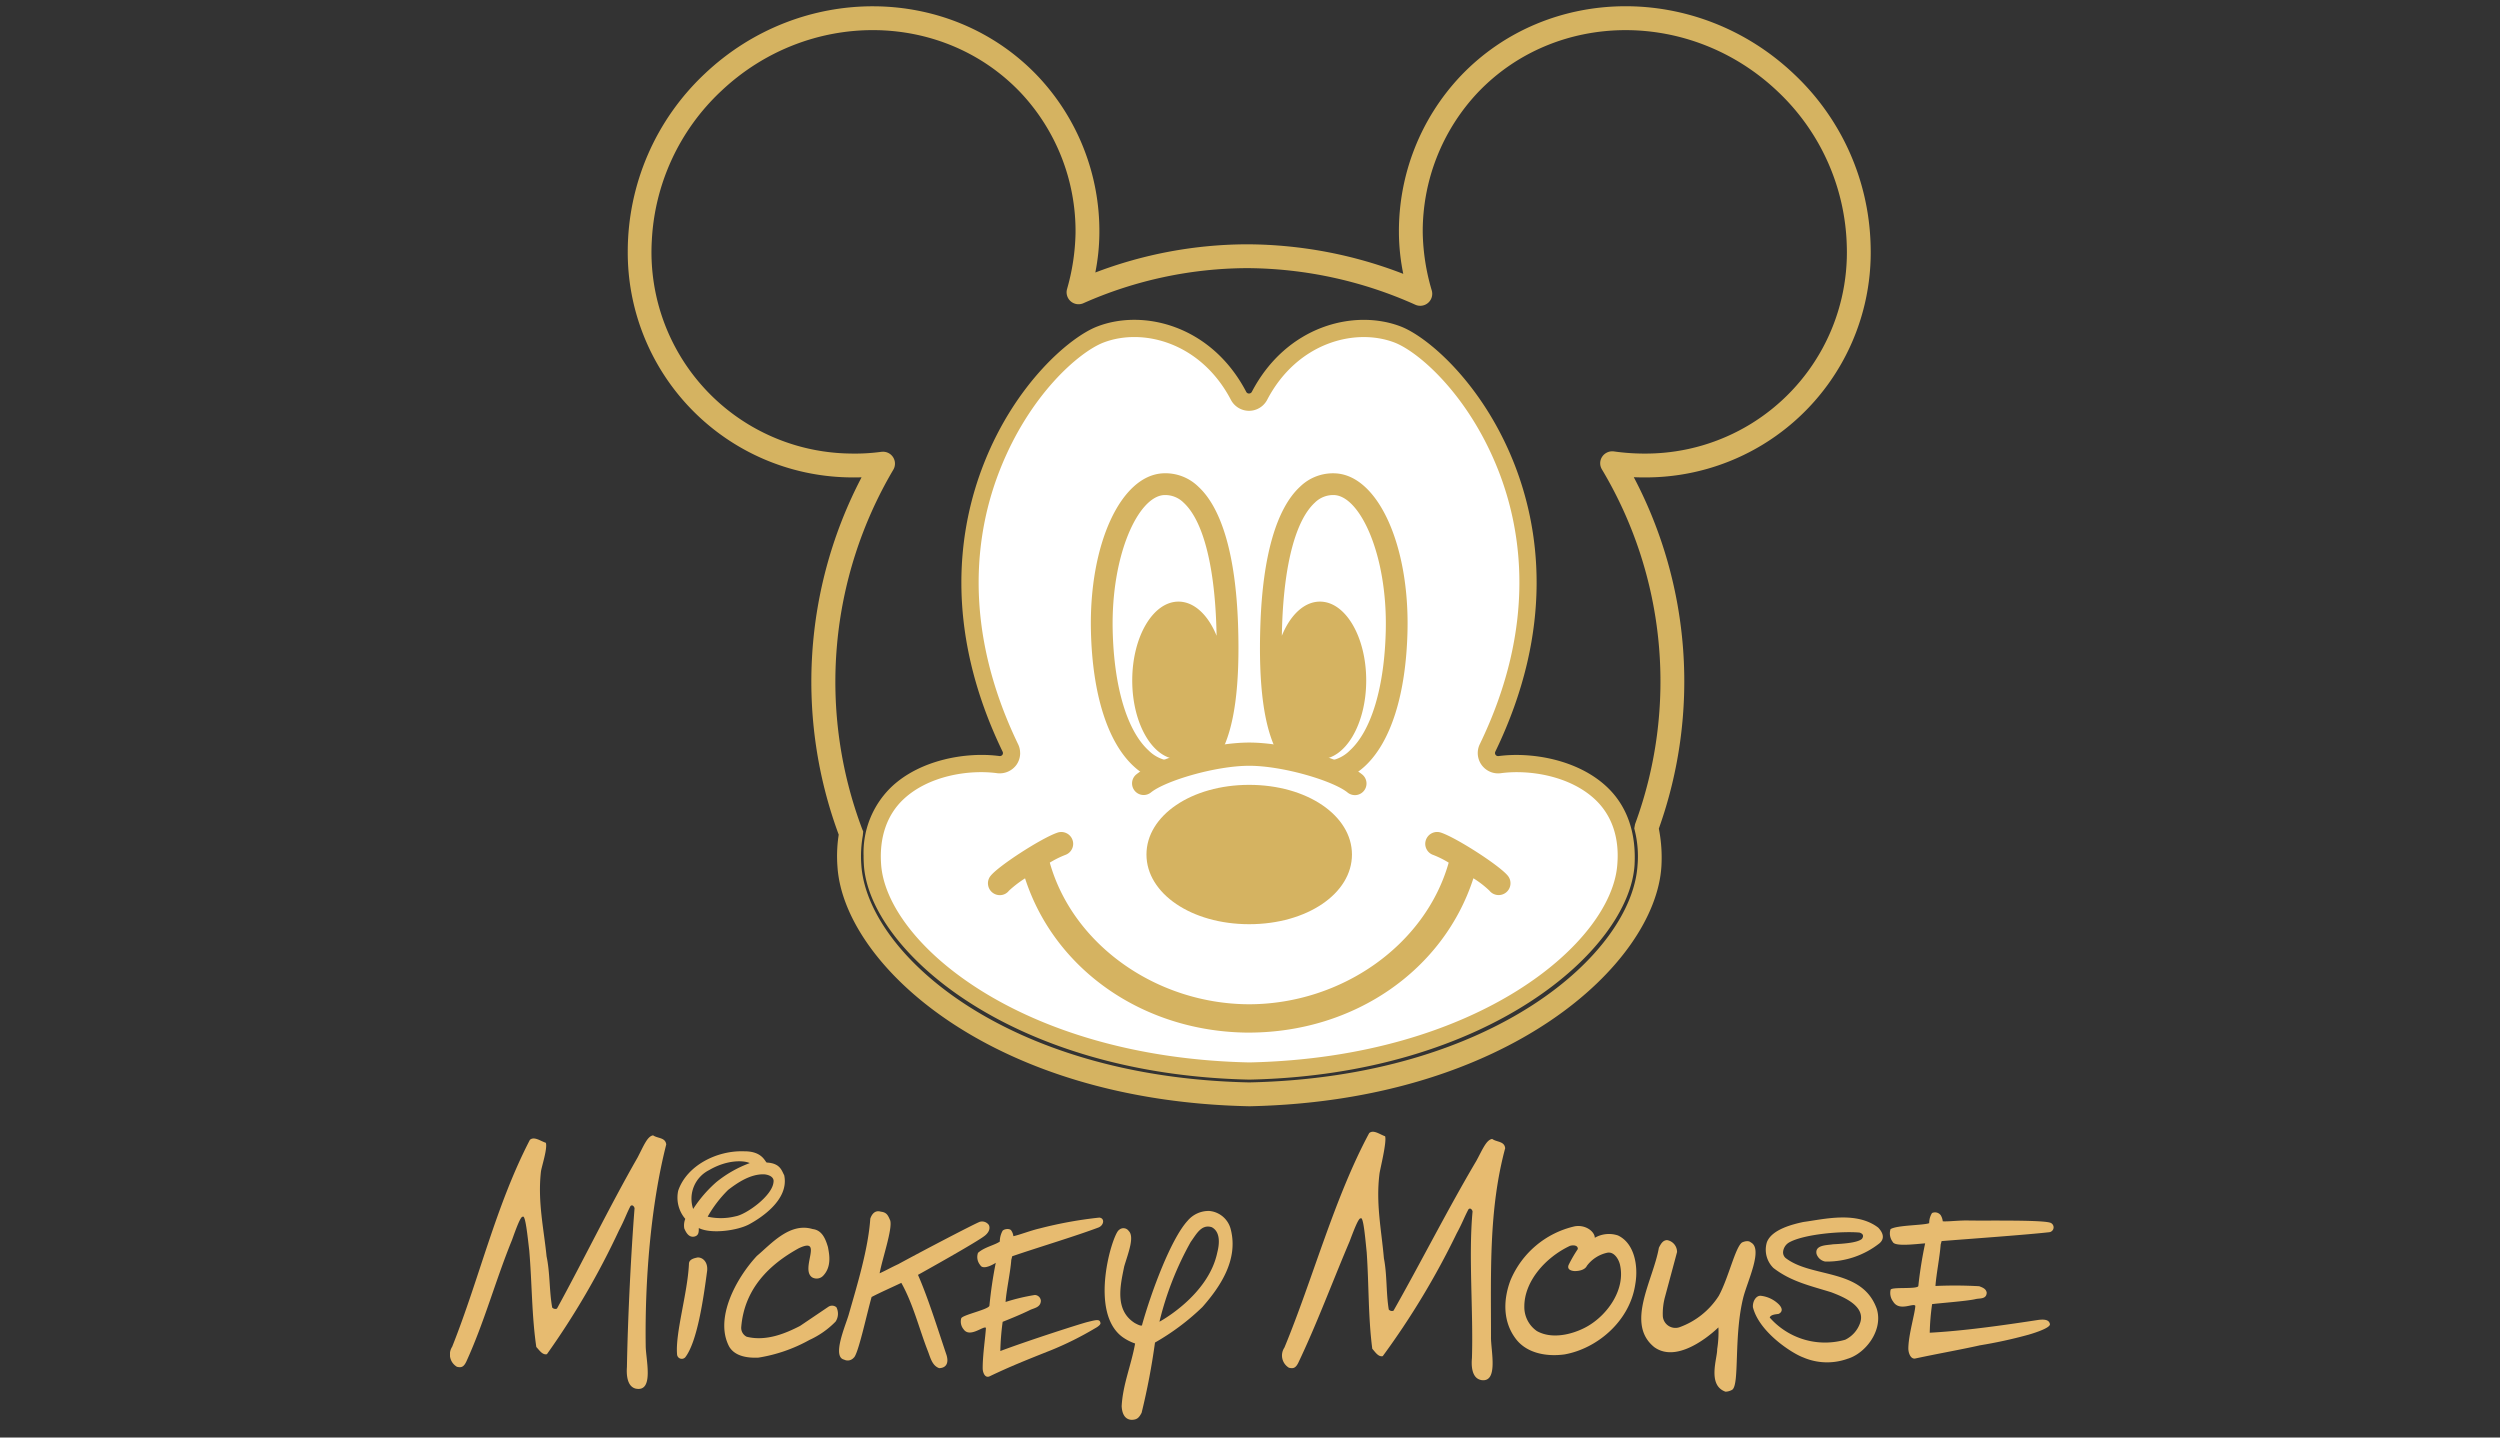 <svg xmlns="http://www.w3.org/2000/svg" xmlns:xlink="http://www.w3.org/1999/xlink" width="400" height="230" viewBox="0 0 400 230">
  <rect x="0" y="0" width="400" height="230" fill="#333333" stroke="none"/>
  <defs>
    <clipPath id="clip-path">
      <rect id="長方形_1916" data-name="長方形 1916" width="400" height="230" transform="translate(3967 4470)"/>
    </clipPath>
    <clipPath id="clip-path-2">
      <rect id="長方形_1912" data-name="長方形 1912" width="256.575" height="46.092" fill="#e7bb70"/>
    </clipPath>
  </defs>
  <g id="series_mickeymouse_mark" transform="translate(-3967 -4470)" clip-path="url(#clip-path)">
    <g id="グループ_2138" data-name="グループ 2138" transform="translate(-27.558 12.49)">
      <g id="グループ_2136" data-name="グループ 2136" transform="translate(4066.558 4638.593)" clip-path="url(#clip-path-2)">
        <path id="パス_2524" data-name="パス 2524" d="M15.646,15.372a37.869,37.869,0,0,1-7.588,5.683A109.7,109.7,0,0,1,5.916,32.3c-.42.784-.721,1.107-1.607,1.121-1.219-.071-1.531-1.219-1.584-2.173.179-3.489,1.531-6.556,2.151-10.041a7.859,7.859,0,0,1-2.015-1.032C-2.606,16.186,1.255,3.7,2.29,3.052a1.03,1.03,0,0,1,1.558.14c.961.936-.051,3.469-.713,5.671-.6,2.961-1.6,6.987,1.682,9.065.465.256,1.227.638,1.19.246,1.477-5.283,4.625-13.734,7.265-16.6A4.392,4.392,0,0,1,16.745,0a3.886,3.886,0,0,1,3.445,2.99c1.219,4.83-1.7,9.152-4.545,12.381m2.4-8.813c.359-1.416.449-3.239-.9-3.956-1.663-.542-2.478,1.133-3.363,2.342A50.328,50.328,0,0,0,8.769,17.724s7.882-4.2,9.274-11.165" transform="translate(104.741 12.67)" fill="#e7bb70"/>
        <path id="パス_2525" data-name="パス 2525" d="M14.252,21.291c-3.707,1.477-6.4,2.545-9.676,4.119-.691.286-1.052-.552-1.076-1.249-.014-2.175.459-5.23.516-6.512-.3-.443-2.545,1.651-3.552.248a1.929,1.929,0,0,1-.4-1.771c.126-.54,4.336-1.408,4.511-2.015A69.307,69.307,0,0,1,5.589,7.237c-.932.587-2.124,1.038-2.476.368a2,2,0,0,1-.364-1.962C3.771,4.718,5.4,4.422,6.237,3.837A3.618,3.618,0,0,1,6.688,2.1c.3-.315,1.174-.4,1.393-.018a1.971,1.971,0,0,1,.329.892c.963-.2,2.789-.916,4.229-1.245A65.8,65.8,0,0,1,22.15,0c.9.071.778,1.21-.108,1.576C18.4,2.955,12.231,4.807,8.221,6.186l-.148.591c-.138,1.982-.794,4.909-.91,6.721a31.925,31.925,0,0,1,4.675-1.115,1,1,0,0,1,.971.924c-.041,1.125-1.188,1.166-1.836,1.527-1.4.682-3.132,1.385-4.279,1.842a41.11,41.11,0,0,0-.374,4.673c4.629-1.737,12.934-4.4,13.963-4.649,1.365-.335,1.934-.491,2.047.106.16.378-.8.875-.8.875a51.918,51.918,0,0,1-7.273,3.611" transform="translate(81.731 13.733)" fill="#e7bb70"/>
        <path id="パス_2526" data-name="パス 2526" d="M14.332,21.3c-2.884.65-7,1.383-10.277,2.094-.691.1-1.052-.829-1.076-1.535-.014-2.177,1.06-5.632,1.117-6.9-.305-.524-2.545.979-3.554-.687a2.265,2.265,0,0,1-.4-1.879c.126-.506,4.261-.041,4.434-.6a66.732,66.732,0,0,1,1.091-6.83C4.136,5.075.846,5.512.493,4.75A2.249,2.249,0,0,1,.129,2.691c1.022-.658,5.352-.6,6.187-.961A3,3,0,0,1,6.768.113,1.14,1.14,0,0,1,8.16.463a2.453,2.453,0,0,1,.327.977c.965.057,2.791-.181,4.231-.13,2.687.049,11.238-.114,12.883.327a.783.783,0,0,1-.108,1.546C21.855,3.6,12.311,4.277,8.3,4.6l-.15.552C8.014,7.1,7.433,10,7.317,11.784a68.912,68.912,0,0,1,7,.039c.514.2,1.091.384,1.2,1.032-.041,1.115-1.188.853-1.838,1.042-1.4.313-5.754.634-6.9.79A38.5,38.5,0,0,0,6.4,19.262c4.028-.219,9.036-.764,17.185-2.019,1.349-.209,1.934.02,2.047.646.085.719-3.5,1.712-3.5,1.712a74.453,74.453,0,0,1-7.8,1.694" transform="translate(230.357 12.89)" fill="#e7bb70"/>
        <path id="パス_2527" data-name="パス 2527" d="M15.072,22.635a9.666,9.666,0,0,1-7.011-.24C6.288,21.752,1.028,18.38.008,14.375c-.079-.9.453-1.852,1.2-1.85a4.873,4.873,0,0,1,2.971,1.41c.7.754.445,1.237-.049,1.487-.457.081-1.249.095-1.438.585a11.778,11.778,0,0,0,12.068,3.558,4.665,4.665,0,0,0,2.388-2.673c.961-2.693-2.634-4.18-4.621-4.929-3.4-1.056-6.428-1.71-9.241-3.881a4.094,4.094,0,0,1-1.054-4.1C3,1.886,6.463,1.07,8.069.722c3.313-.443,8.48-1.767,11.983.9.532.563,1.241,1.582.223,2.492a13.582,13.582,0,0,1-8.7,2.939,1.816,1.816,0,0,1-1.391-1.219c-.311-1.475,1.7-1.379,2.616-1.542,1.927-.1,3.954-.266,4.645-.867.386-.536.1-.873-.4-1.011-2.929-.26-8.979.27-11.282,1.6a1.956,1.956,0,0,0-.936,1.544,1.211,1.211,0,0,0,.386.91c4.2,3.286,12.267,1.584,14.607,8.153,1.076,3.447-1.842,7.2-4.749,8.01" transform="translate(208.463 13.713)" fill="#e7bb70"/>
        <path id="パス_2528" data-name="パス 2528" d="M12.63,10.181c1.611,3.656,3.156,8.64,4.586,12.885.366,1.312-.142,2-1.186,2.039-1.172-.394-1.446-1.814-1.854-2.817-1.347-3.453-2.332-7.492-4.214-10.832-1.708.808-3.321,1.517-4.753,2.259-.766,2.695-2.163,9.249-2.864,9.721a1.263,1.263,0,0,1-1.54.3c-1.966-.447.225-5.421.733-7.17C2.909,11.766,4.668,6.034,5,1.178c.26-.753.766-1.391,1.69-1.111.944.106,1.156.6,1.5,1.416.38,1.345-1.255,6.061-1.7,8.443,1.16-.528,1.787-.908,2.986-1.464C13.834,6.087,21.6,2.043,22.5,1.694a1.326,1.326,0,0,1,1.466.5s.469.766-.581,1.665c-1.154.989-10.754,6.317-10.754,6.317" transform="translate(62.248 12.719)" fill="#e7bb70"/>
        <path id="パス_2529" data-name="パス 2529" d="M13.471,24.249c-2.957-1.054-1.265-5.411-1.322-6.8a17.175,17.175,0,0,0,.2-3.487s-6.16,6.146-10.269,3.16c-4.653-3.77-.158-10.7.743-15.9C3.11.67,3.419.028,4.13,0a1.918,1.918,0,0,1,1.6,1.907s-.262,1-1.936,7.208a10.248,10.248,0,0,0-.339,3.1A2.023,2.023,0,0,0,6.1,13.947a12.48,12.48,0,0,0,6.3-5.019c1.546-2.809,2.655-7.82,3.733-8.553.392-.183,1.032-.347,1.4-.006,1.966,1.007-.429,5.941-1.178,8.7-1.588,6.249-.589,13.969-1.787,14.867a2.269,2.269,0,0,1-1.1.319" transform="translate(190.598 17.334)" fill="#e7bb70"/>
        <path id="パス_2530" data-name="パス 2530" d="M13.607,17.965a24.748,24.748,0,0,1-8.14,2.817c-1.659.073-3.717-.16-4.669-1.743C-1.6,14.557,1.858,8.122,5.221,4.505,7.427,2.669,10.437-.9,14.135.211c1.544.175,2.076,1.625,2.456,2.886.179,1.02.67,3.091-.782,4.6a1.443,1.443,0,0,1-1.763.234c-1.934-1.347,1.917-6.57-2.124-4.649C7.2,5.88,3.192,9.771,2.711,15.952a1.59,1.59,0,0,0,.875,1.489c3.213.8,6.392-.628,8.538-1.73l4.515-3.051a1.075,1.075,0,0,1,1.3.059,2.275,2.275,0,0,1-.128,2.3,13.953,13.953,0,0,1-4.2,2.943" transform="translate(43.883 15.355)" fill="#e7bb70"/>
        <path id="パス_2531" data-name="パス 2531" d="M9.464,20.545c-2.815.386-5.876-.162-7.637-2.291C-.49,15.391-.335,11.743.812,8.7A14.66,14.66,0,0,1,11.138.042c1.8-.284,3.181.932,3.17,1.842A4.545,4.545,0,0,1,18,1.506c2.673,1.247,3.3,4.917,2.787,7.809C19.9,15.3,14.6,19.637,9.464,20.545m.652-14.305a21.833,21.833,0,0,1,1.475-2.553c.039-.609-.713-.674-1.257-.51-3.908,1.834-7.32,5.681-7.3,9.729a4.668,4.668,0,0,0,2.015,3.906c2.768,1.544,6.485.229,8.315-.9,3.13-1.907,5.8-5.809,5-9.591-.132-.8-.892-2.315-2.1-2.037a5.529,5.529,0,0,0-3.235,2.106s-.266.786-1.877.823c0,0-1.41.006-1.036-.969" transform="translate(168.859 15.078)" fill="#e7bb70"/>
        <path id="パス_2532" data-name="パス 2532" d="M1.375,15.938a.754.754,0,0,1-1.343-.414c-.3-3.447,1.674-9.749,1.9-14.471C1.929.272,2.815.112,3.351,0c.808,0,1.609.735,1.5,2.08-.619,4.71-1.6,11.358-3.477,13.858" transform="translate(36.299 20.106)" fill="#e7bb70"/>
        <path id="パス_2533" data-name="パス 2533" d="M29.745,40.529C28.22,40.182,28.24,38,28.31,37.066c.126-7.557.656-18.314,1.221-25.41-.057-.268-.362-.648-.658-.335-.672,1.294-.9,2.108-1.828,3.877A126.075,126.075,0,0,1,15.51,35.011c-.717.179-1.229-.662-1.7-1.148-.735-5.035-.68-10.074-1.125-15.42-.268-2.244-.613-5.782-1.038-5.417-.337-.134-1.074,1.9-1.724,3.715-2.644,6.479-4.45,13.226-7.332,19.5-.412.841-.8.953-1.477.79A2.281,2.281,0,0,1,.35,33.819C4.719,22.843,7.335,11.234,12.78.727c.678-.619,1.716.193,2.553.461.309.873-.691,3.875-.78,4.606-.544,4.8.451,9.087.9,13.569.567,2.671.418,5.522.9,8.183a.671.671,0,0,0,.762.173c4.192-7.649,8.427-16.356,12.9-24.177C31,1.659,31.573.136,32.5,0c.725.516,1.964.309,2.1,1.454-2.508,9.883-3.428,21.891-3.286,32.161-.014,2.139,1.4,7.484-1.564,6.914" transform="translate(-0.001 0.574)" fill="#e7bb70"/>
        <path id="パス_2534" data-name="パス 2534" d="M31.757,39.7c-1.519-.368-1.468-2.547-1.381-3.485.238-7.555-.569-16.376.1-23.463-.053-.268-.351-.654-.652-.345-.691,1.284-.936,2.1-1.887,3.851A126.019,126.019,0,0,1,16.106,35.9c-.717.167-1.217-.68-1.676-1.174-.66-5.047-.528-10.084-.892-15.434-.234-2.248-.526-5.791-.957-5.433-.335-.138-1.1,1.881-1.781,3.688-2.74,6.44-5.244,13.208-8.22,19.441-.425.835-.816.94-1.491.766a2.279,2.279,0,0,1-.717-3.225C4.9,23.615,8.333,10.643,13.933.218c.688-.609,1.714.219,2.547.5.3.877-.79,5.22-.89,5.949-.615,4.8.313,9.093.7,13.582.526,2.679.335,5.528.778,8.195a.672.672,0,0,0,.758.185C22.13,21.044,26.5,12.4,31.083,4.651c1.011-1.869,1.609-3.382,2.537-3.5.717.526,1.96.337,2.074,1.483-2.655,9.846-2.257,19.914-2.269,30.183-.047,2.139,1.282,7.505-1.668,6.891" transform="translate(133.135 -0.001)" fill="#e7bb70"/>
        <path id="パス_2535" data-name="パス 2535" d="M1.088,12.346a2.818,2.818,0,0,1,.162-1.525,5.255,5.255,0,0,1-1.137-4.5C1.46,2.311,6.3-.179,10.732.01,13.659,0,14.024,1.775,14.3,1.809c2.2.114,2.389,1.375,2.774,2.019.861,4-3.942,6.956-5.549,7.832C9.7,12.673,5.431,13.3,3.41,12.286c.008.7-.024,1.221-.749,1.373-.869.148-1.3-.672-1.574-1.314m8.195-1.934c1.637-.254,5.9-3.24,6.083-5.482.152-.888-.914-1.233-1.647-1.241-2.074,0-4.013,1.267-5.6,2.486a19.477,19.477,0,0,0-3.288,4.294,9.659,9.659,0,0,0,4.456-.057M2.51,9.235a20.5,20.5,0,0,1,3.709-4.3,18.776,18.776,0,0,1,5.34-3.038c-.837-.424-3.524-.619-6.491,1.117A5.118,5.118,0,0,0,2.51,9.235" transform="translate(36.396 3.117)" fill="#e7bb70"/>
      </g>
      <g id="グループ_2137" data-name="グループ 2137" transform="translate(-1970.374 -2676.205)">
        <path id="パス_2469" data-name="パス 2469" d="M10628.084,5629.351c-1.224-.7-3.316-2.125-3.316-2.125l-3.9-4.586s-4.5-4.15-8.336-4.34-13.478,0-21.32,12.856-9.848,32.5-5.591,43.808,3.688,12.966,3.688,12.966-9.271-.715-14.414,2.078-10.109,12.9-5.8,19.322,15.273,22.333,45.768,26.295,50.97-7.155,55-9.344,20.6-14.151,18.778-25.054-9.714-14.18-22.892-14.175c2.046-4.893,8.872-20.226,7.573-28.3s-4.825-29.872-17.684-37.877c-9.594-5.972-16.437-2.168-21.756,3.024C10632.436,5625.3,10628.606,5628.116,10628.084,5629.351Z" transform="translate(-4463.28 1568.347)" fill="#fff"/>
        <path id="パス_2470" data-name="パス 2470" d="M107.754,198.04C67.2,197.168,44.269,175.972,43.3,161.006c-.032-.59-.058-1.077-.058-1.56a20.475,20.475,0,0,1,.311-3.627,68.423,68.423,0,0,1,4.658-58.571,36.126,36.126,0,0,1-4.485.167A34.754,34.754,0,0,1,19.239,86.626C5.713,72.38,6.769,49.334,21.591,35.254s37.891-13.927,51.418.317a34.784,34.784,0,0,1,9.448,24.114,35.6,35.6,0,0,1-1.174,8.581,67.421,67.421,0,0,1,26.29-5.389A68.741,68.741,0,0,1,134.384,68.5a35.56,35.56,0,0,1-1.246-8.823,34.793,34.793,0,0,1,9.453-24.106c13.524-14.249,36.6-14.393,51.426-.317a37.608,37.608,0,0,1,11.834,26.354,34.625,34.625,0,0,1-33.982,35.807,37.62,37.62,0,0,1-4.983-.222,68.093,68.093,0,0,1,5.026,57.7,20.445,20.445,0,0,1,.507,4.56c0,.5-.012,1.019-.046,1.552-.964,14.963-23.9,36.158-64.443,37.03ZM49.214,96.065a.532.532,0,0,1,.455.806A67.358,67.358,0,0,0,44.6,155.577a.5.5,0,0,1,.026.291,19.308,19.308,0,0,0-.32,3.578c0,.463.026.933.052,1.411.941,14.638,23.5,35.263,63.4,36.121h.153c39.9-.858,62.457-21.483,63.393-36.04.035-.507.046-1,.046-1.48a19.372,19.372,0,0,0-.515-4.473.526.526,0,0,1,.02-.305A67.031,67.031,0,0,0,165.421,96.8a.531.531,0,0,1,.53-.8,36.593,36.593,0,0,0,5.89.348,33.563,33.563,0,0,0,32.949-34.716,36.544,36.544,0,0,0-11.5-25.611c-14.407-13.673-36.8-13.55-49.927.276a33.742,33.742,0,0,0-9.16,23.374,35.892,35.892,0,0,0,1.494,9.609.533.533,0,0,1-.728.628,67.854,67.854,0,0,0-27.393-5.973,66.523,66.523,0,0,0-26.863,5.728.531.531,0,0,1-.725-.625,35.978,35.978,0,0,0,1.411-9.358A33.722,33.722,0,0,0,72.237,36.3c-13.124-13.82-35.513-13.944-49.915-.276S6.884,72.072,20.008,85.895A34.27,34.27,0,0,0,49.145,96.071l.069-.006m146.772-9.81h0Z" transform="translate(6057.001 7111.299)" fill="#d4d9ee"/>
        <path id="パス_2471" data-name="パス 2471" d="M9.269,63.449A39.037,39.037,0,0,1,21.543,35.158C36.915,20.569,60.857,20.73,74.9,35.52a36.1,36.1,0,0,1,9.828,25.061,33.368,33.368,0,0,1-.648,6.333,68.612,68.612,0,0,1,24.39-4.511,69.781,69.781,0,0,1,24.88,4.727,33.738,33.738,0,0,1-.694-6.557,36.129,36.129,0,0,1,9.828-25.053c14.048-14.8,37.989-14.963,53.378-.363A38.916,38.916,0,0,1,208.123,62.47a35.992,35.992,0,0,1-35.315,37.223c-.855.02-1.71.009-2.574-.029a70.118,70.118,0,0,1,4.007,56.228,23.912,23.912,0,0,1,.409,6.094c-1.007,15.5-24.428,37.434-65.8,38.326h-.227c-41.389-.884-64.8-22.822-65.8-38.326a22.258,22.258,0,0,1,.2-5.127,70.556,70.556,0,0,1,3.656-57.175c-.665.017-1.356.029-2.078.009A35.992,35.992,0,0,1,9.269,63.449m71.646-2.867a32.362,32.362,0,0,0-8.771-22.433c-12.608-13.27-34.12-13.365-47.969-.227a35.189,35.189,0,0,0-11.06,23.941A32.207,32.207,0,0,0,44.7,95.876a31.686,31.686,0,0,0,5.156-.273l.256-.012a1.906,1.906,0,0,1,1.632,2.9,66.76,66.76,0,0,0-4.957,57.492l.153.368-.066.685a18.814,18.814,0,0,0-.236,4.64c.9,14.059,22.971,33.988,62.054,34.823,39.169-.835,61.242-20.714,62.143-34.745a17.1,17.1,0,0,0-.438-5.544l-.083-.36.121-.665a66.141,66.141,0,0,0-5.3-56.769,1.892,1.892,0,0,1,.049-2.041,1.945,1.945,0,0,1,1.86-.835,35.393,35.393,0,0,0,5.668.34,32.2,32.2,0,0,0,31.6-33.3,35.2,35.2,0,0,0-11.077-24.655c-13.86-13.138-35.381-13.043-47.989.227a32.415,32.415,0,0,0-8.78,22.424,34.507,34.507,0,0,0,1.451,9.235,1.919,1.919,0,0,1-2.571,2.288,66.444,66.444,0,0,0-26.875-5.884,65.165,65.165,0,0,0-26.316,5.619,1.911,1.911,0,0,1-2.6-2.268,34.786,34.786,0,0,0,1.359-8.981" transform="translate(6056.104 7110.402)" fill="#d5b361"/>
        <path id="パス_2472" data-name="パス 2472" d="M22.378,127.562a14.586,14.586,0,0,1,4.528-11.155c4.632-4.329,11.981-5.564,17.2-4.871a.507.507,0,0,0,.484-.2.491.491,0,0,0,.037-.486c-9.655-19.98-6.958-36.121-2.991-46.144,5.052-12.816,13.8-20.24,18.132-21.9,7.4-2.858,18.285-.161,23.838,10.472a.469.469,0,0,0,.438.253.509.509,0,0,0,.455-.273c5.544-10.6,16.414-13.3,23.826-10.452,4.321,1.67,13.063,9.094,18.132,21.9,3.958,10.018,6.655,26.155-3.008,46.136a.5.5,0,0,0,.046.5.509.509,0,0,0,.475.2c5.251-.694,12.637.541,17.289,4.888,3.285,3.066,4.755,7.387,4.471,12.542-.875,13.506-23.317,33.51-61.62,34.336-38.392-.826-60.822-20.83-61.686-34.336-.029-.466-.049-.941-.049-1.4m25.053-16.5a3.27,3.27,0,0,1-.607,1.888,3.318,3.318,0,0,1-3.066,1.321c-4.594-.619-10.993.426-14.972,4.148-2.677,2.5-3.9,6.123-3.607,10.375.789,12.476,22.231,30.968,58.922,31.754,36.636-.786,58.079-19.278,58.879-31.754.34-4.309-.933-7.879-3.6-10.357-4-3.731-10.444-4.784-15.058-4.165a3.253,3.253,0,0,1-3.368-4.606c9.263-19.126,6.7-34.457,2.942-43.954-4.747-11.981-12.675-18.835-16.555-20.343-6.3-2.412-15.6-.017-20.4,9.18a3.274,3.274,0,0,1-5.783,0c-4.813-9.206-14.1-11.6-20.4-9.18C56.867,46.878,48.93,53.723,44.2,65.712c-3.768,9.517-6.3,24.854,2.9,43.936a3.2,3.2,0,0,1,.322,1.413" transform="translate(6080.73 7143.146)" fill="#d5b361"/>
        <path id="パス_2473" data-name="パス 2473" d="M101.369,70.426a1.5,1.5,0,0,0-1.9.95,1.481,1.481,0,0,0,.953,1.88,17.848,17.848,0,0,1,2.789,1.41c-3.627,13.449-17.165,23.21-32.381,23.251-15.2-.04-28.754-9.8-32.373-23.251a17.472,17.472,0,0,1,2.786-1.41,1.492,1.492,0,0,0-.944-2.83c-2.412.8-9.3,5.245-10.536,6.791a1.487,1.487,0,1,0,2.314,1.868,21.524,21.524,0,0,1,3.1-2.358c4.505,14.7,18.9,24.877,35.649,24.923,16.73-.046,31.147-10.225,35.643-24.923a19.9,19.9,0,0,1,3.092,2.358,1.494,1.494,0,1,0,2.332-1.868c-1.229-1.546-8.129-5.988-10.53-6.791" transform="translate(6093.977 7196.889)" fill="#d5b361"/>
        <path id="パス_2474" data-name="パス 2474" d="M71.094,102.307C54.341,102.261,40,92.362,35.227,77.62A17.819,17.819,0,0,0,32.65,79.6a1.84,1.84,0,0,1-1.249.7A1.9,1.9,0,0,1,29.3,78.6a1.853,1.853,0,0,1,.42-1.382c1.287-1.618,8.2-6.08,10.717-6.917a1.9,1.9,0,0,1,2.389,1.2,1.831,1.831,0,0,1-.092,1.419,1.88,1.88,0,0,1-1.1.967,15.313,15.313,0,0,0-2.45,1.223c3.687,13.106,17.053,22.62,31.909,22.66,14.851-.04,28.219-9.551,31.915-22.66a15.376,15.376,0,0,0-2.45-1.223,1.875,1.875,0,0,1-1.1-.95,1.848,1.848,0,0,1-.1-1.436,1.9,1.9,0,0,1,2.4-1.2h.006c2.522.843,9.433,5.308,10.717,6.92a1.894,1.894,0,0,1-2.956,2.369,15.981,15.981,0,0,0-2.562-1.98c-4.767,14.747-19.108,24.647-35.862,24.693M35.445,76.587a.427.427,0,0,1,.132.023.4.4,0,0,1,.248.259c4.5,14.692,18.676,24.595,35.269,24.641,16.592-.046,30.764-9.949,35.26-24.641a.41.41,0,0,1,.248-.259.4.4,0,0,1,.357.043,22.1,22.1,0,0,1,3.184,2.447,1.088,1.088,0,0,0,1.534.17,1.109,1.109,0,0,0,.412-.737,1.087,1.087,0,0,0-.239-.809c-1.166-1.468-8.026-5.887-10.346-6.661a1.1,1.1,0,0,0-1.393.7,1.071,1.071,0,0,0,.058.826,1.1,1.1,0,0,0,.639.55,17.475,17.475,0,0,1,2.867,1.445.4.4,0,0,1,.184.449c-3.667,13.6-17.447,23.5-32.764,23.544-15.323-.043-29.1-9.946-32.761-23.544a.4.4,0,0,1,.184-.449,17.647,17.647,0,0,1,2.864-1.445,1.1,1.1,0,0,0,.636-.558,1.049,1.049,0,0,0,.055-.812,1.1,1.1,0,0,0-1.385-.7c-2.306.766-9.174,5.187-10.349,6.661a1.067,1.067,0,0,0-.245.8,1.084,1.084,0,0,0,.406.74,1.072,1.072,0,0,0,.812.236,1.061,1.061,0,0,0,.717-.4,23.738,23.738,0,0,1,3.2-2.447.408.408,0,0,1,.222-.066" transform="translate(6093.714 7196.628)" fill="#d5b361"/>
        <path id="パス_2475" data-name="パス 2475" d="M54.534,67.589c-9.214,0-16.434,4.9-16.434,11.146s7.22,11.149,16.434,11.149c9.235,0,16.446-4.9,16.446-11.149S63.769,67.589,54.534,67.589" transform="translate(6110.266 7191.703)" fill="#d5b361"/>
        <path id="パス_2476" data-name="パス 2476" d="M55.132,94.682C57.348,90.669,58.241,83.9,57.9,74.123c-.377-10.786-2.527-18.282-6.221-21.673a7.184,7.184,0,0,0-5.354-2.032c-6.572.32-11.474,11.221-11.163,24.817.233,10.043,2.634,17.649,6.765,21.414a10.54,10.54,0,0,0,1.862,1.367Z" transform="translate(6104.717 7159.428)" fill="#d5b361"/>
        <path id="パス_2477" data-name="パス 2477" d="M44.047,98.673a.391.391,0,0,1-.2-.052A10.871,10.871,0,0,1,41.917,97.2c-4.211-3.84-6.661-11.549-6.894-21.7-.32-13.812,4.753-24.891,11.54-25.222a7.54,7.54,0,0,1,5.645,2.136c3.771,3.466,5.967,11.057,6.35,21.952.345,9.917-.576,16.707-2.818,20.766a.4.4,0,0,1-.236.19L44.159,98.656a.366.366,0,0,1-.112.017m2.9-47.6q-.173,0-.345.009c-6.356.308-11.091,11.028-10.783,24.408.227,9.931,2.582,17.439,6.632,21.129A10.2,10.2,0,0,0,44.1,97.844l11.022-3.238C57.237,90.659,58.1,84.047,57.76,74.4,57.386,63.721,55.279,56.323,51.669,53a6.814,6.814,0,0,0-4.721-1.934m8.443,43.873h0Z" transform="translate(6104.458 7159.167)" fill="#d5b361"/>
        <path id="パス_2478" data-name="パス 2478" d="M58.729,98.014a10.522,10.522,0,0,0,1.862-1.364c4.131-3.768,6.534-11.373,6.765-21.417.311-13.593-4.591-24.494-11.163-24.814a7.181,7.181,0,0,0-5.357,2.029C47.149,55.839,45,63.335,44.618,74.122c-.343,9.773.55,16.546,2.766,20.559Z" transform="translate(6122.379 7159.429)" fill="#d5b361"/>
        <path id="パス_2479" data-name="パス 2479" d="M58.989,98.672a.5.5,0,0,1-.112-.014L47.533,95.321a.375.375,0,0,1-.236-.187c-2.242-4.059-3.166-10.849-2.815-20.763.38-10.9,2.576-18.486,6.347-21.958a7.543,7.543,0,0,1,5.645-2.13c6.788.328,11.857,11.405,11.54,25.22-.233,10.153-2.68,17.859-6.891,21.7a11.142,11.142,0,0,1-1.934,1.413.373.373,0,0,1-.2.052M47.915,94.6l11.022,3.238a10.444,10.444,0,0,0,1.647-1.226c4.05-3.7,6.4-11.2,6.632-21.135.308-13.377-4.427-24.094-10.783-24.4A6.779,6.779,0,0,0,51.367,53c-3.61,3.322-5.717,10.72-6.091,21.4-.337,9.646.524,16.261,2.64,20.2" transform="translate(6122.118 7159.169)" fill="#d5b361"/>
        <path id="パス_2480" data-name="パス 2480" d="M46.76,93.761c-4.088,0-7.4-5.648-7.4-12.614s3.313-12.614,7.4-12.614c2.527,0,4.764,2.168,6.1,5.469-.014-.576-.029-1.169-.052-1.782-.343-9.8-2.2-16.733-5.222-19.514a4.17,4.17,0,0,0-3.12-1.221c-4.116.2-8.512,9.511-8.233,21.667.207,9.059,2.306,16.063,5.757,19.209a5.729,5.729,0,0,0,4.327,1.684A4.357,4.357,0,0,0,48.5,93.4a4.555,4.555,0,0,1-1.744.357" transform="translate(6106.73 7161.44)" fill="#fff"/>
        <path id="パス_2481" data-name="パス 2481" d="M54.018,51.485a4.166,4.166,0,0,0-3.12,1.221c-3.025,2.784-4.879,9.712-5.225,19.514q-.03.92-.049,1.782c1.336-3.3,3.567-5.469,6.1-5.469,4.088,0,7.4,5.648,7.4,12.614s-3.313,12.614-7.4,12.614a4.555,4.555,0,0,1-1.744-.357,4.348,4.348,0,0,0,2.188.642,5.729,5.729,0,0,0,4.327-1.684c3.454-3.149,5.553-10.15,5.76-19.209C62.53,61,58.134,51.687,54.018,51.485" transform="translate(6124.401 7161.44)" fill="#fff"/>
        <path id="パス_2482" data-name="パス 2482" d="M72.964,73.649a1.855,1.855,0,0,1-1.174-.42c-2.288-1.865-10.328-4.275-15.732-4.275s-13.443,2.409-15.732,4.275a1.859,1.859,0,0,1-2.352-2.879c3.164-2.582,12.122-5.112,18.083-5.112s14.92,2.53,18.083,5.112a1.859,1.859,0,0,1-1.177,3.3" transform="translate(6108.749 7187.286)" fill="#d5b361"/>
      </g>
    </g>
  </g>
</svg>
